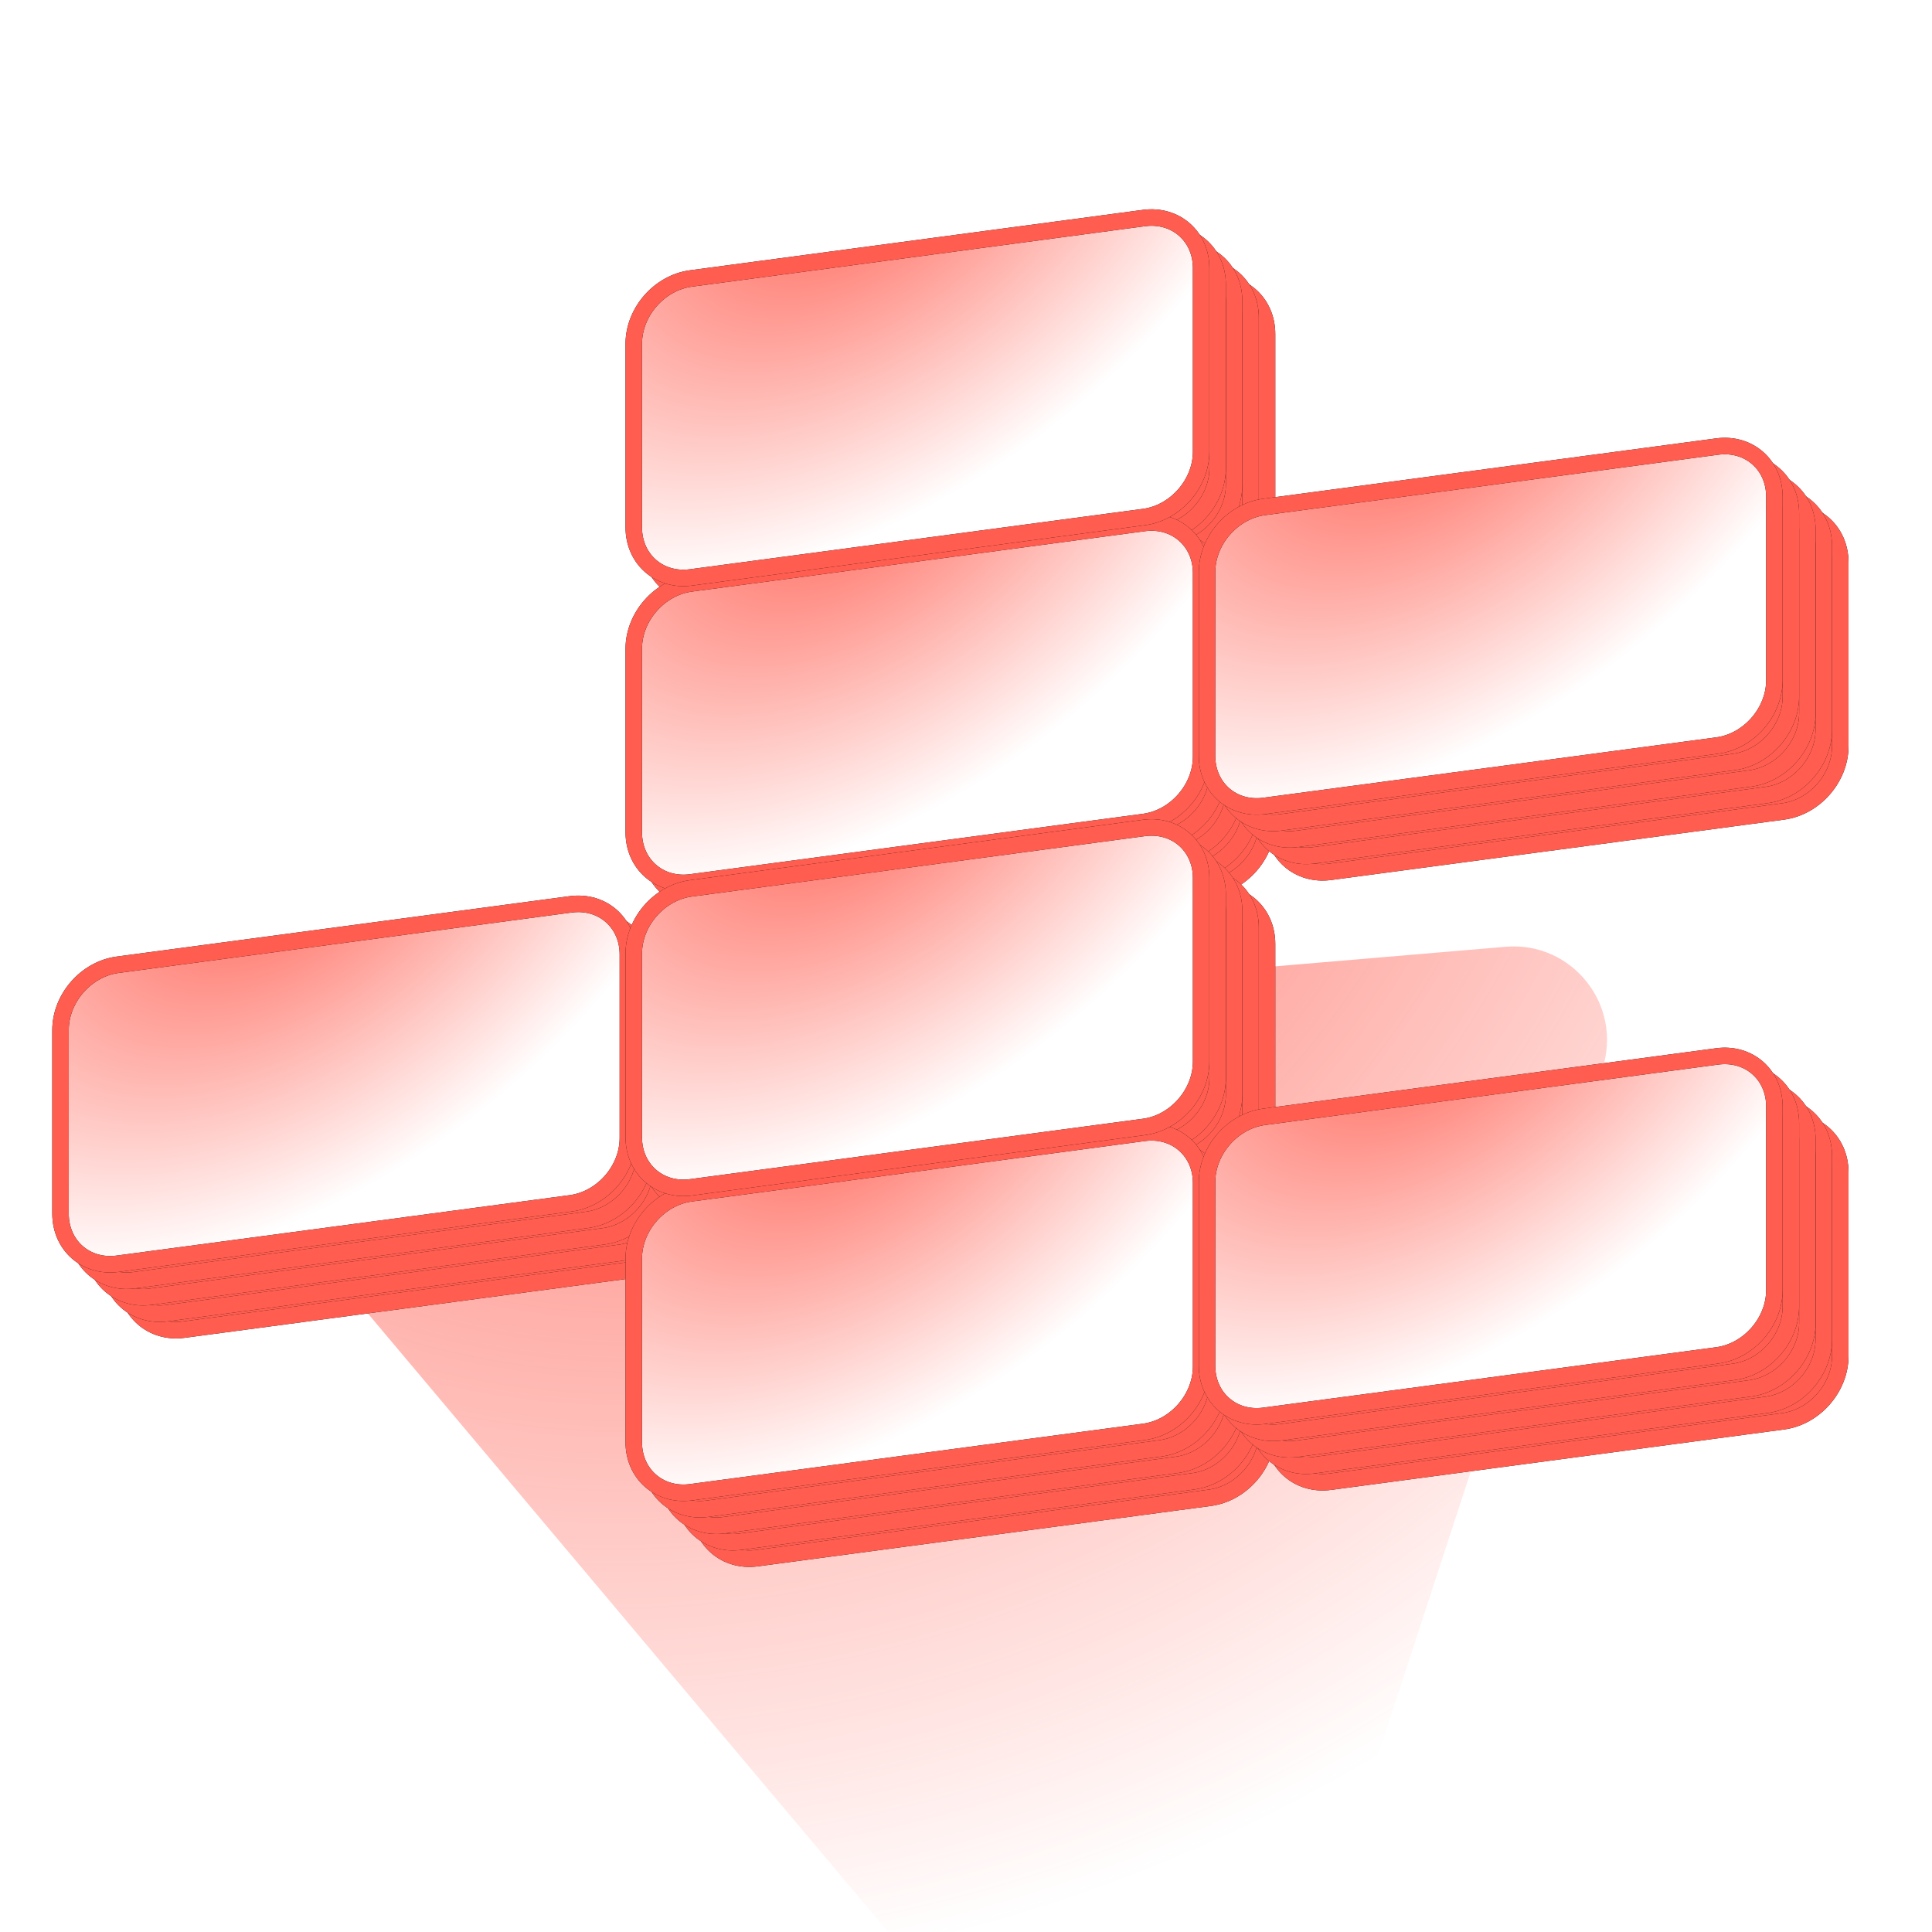 <svg width="62" height="62" viewBox="0 0 62 62" fill="none" xmlns="http://www.w3.org/2000/svg">
<g clip-path="url(#clip0_751_1789)">
<g filter="url(#filter0_f_751_1789)">
<path d="M51.421 34.305L40.163 68.744C39.432 70.98 36.53 71.543 35.016 69.743L8.727 38.491C7.161 36.63 8.345 33.777 10.769 33.571L48.316 30.383C50.456 30.202 52.088 32.263 51.421 34.305Z" fill="url(#paint0_radial_751_1789)"/>
</g>
<path d="M5.892 33.075L20.43 31.137C21.443 31.002 22.264 31.721 22.264 32.743V38.636C22.264 39.658 21.443 40.596 20.43 40.732L5.892 42.67C4.878 42.805 4.057 42.085 4.057 41.063V35.171C4.057 34.148 4.878 33.211 5.892 33.075Z" fill="#FF5D50"/>
<path d="M5.892 33.075L20.43 31.137C21.443 31.002 22.264 31.721 22.264 32.743V38.636C22.264 39.658 21.443 40.596 20.43 40.732L5.892 42.67C4.878 42.805 4.057 42.085 4.057 41.063V35.171C4.057 34.148 4.878 33.211 5.892 33.075Z" stroke="black" stroke-width="0.529"/>
<path d="M5.892 33.075L20.43 31.137C21.443 31.002 22.264 31.721 22.264 32.743V38.636C22.264 39.658 21.443 40.596 20.43 40.732L5.892 42.67C4.878 42.805 4.057 42.085 4.057 41.063V35.171C4.057 34.148 4.878 33.211 5.892 33.075Z" stroke="#FF5D50" stroke-width="0.529"/>
<path d="M24.288 40.409L38.826 38.47C39.839 38.335 40.661 39.054 40.661 40.076V45.969C40.661 46.991 39.839 47.93 38.826 48.065L24.288 50.003C23.275 50.139 22.454 49.419 22.454 48.396V42.504C22.454 41.482 23.275 40.544 24.288 40.409Z" fill="#FF5D50"/>
<path d="M24.288 40.409L38.826 38.47C39.839 38.335 40.661 39.054 40.661 40.076V45.969C40.661 46.991 39.839 47.93 38.826 48.065L24.288 50.003C23.275 50.139 22.454 49.419 22.454 48.396V42.504C22.454 41.482 23.275 40.544 24.288 40.409Z" stroke="black" stroke-width="0.529"/>
<path d="M24.288 40.409L38.826 38.47C39.839 38.335 40.661 39.054 40.661 40.076V45.969C40.661 46.991 39.839 47.93 38.826 48.065L24.288 50.003C23.275 50.139 22.454 49.419 22.454 48.396V42.504C22.454 41.482 23.275 40.544 24.288 40.409Z" stroke="#FF5D50" stroke-width="0.529"/>
<path d="M24.288 20.837L38.826 18.898C39.839 18.764 40.661 19.482 40.661 20.505V26.397C40.661 27.419 39.839 28.358 38.826 28.493L24.288 30.432C23.275 30.567 22.454 29.847 22.454 28.825V22.932C22.454 21.91 23.275 20.972 24.288 20.837Z" fill="#FF5D50"/>
<path d="M24.288 20.837L38.826 18.898C39.839 18.764 40.661 19.482 40.661 20.505V26.397C40.661 27.419 39.839 28.358 38.826 28.493L24.288 30.432C23.275 30.567 22.454 29.847 22.454 28.825V22.932C22.454 21.91 23.275 20.972 24.288 20.837Z" stroke="black" stroke-width="0.529"/>
<path d="M24.288 20.837L38.826 18.898C39.839 18.764 40.661 19.482 40.661 20.505V26.397C40.661 27.419 39.839 28.358 38.826 28.493L24.288 30.432C23.275 30.567 22.454 29.847 22.454 28.825V22.932C22.454 21.91 23.275 20.972 24.288 20.837Z" stroke="#FF5D50" stroke-width="0.529"/>
<path d="M24.288 30.623L38.826 28.685C39.839 28.55 40.661 29.269 40.661 30.291V36.183C40.661 37.205 39.839 38.144 38.826 38.279L24.288 40.218C23.275 40.353 22.454 39.633 22.454 38.611V32.718C22.454 31.696 23.275 30.758 24.288 30.623Z" fill="#FF5D50"/>
<path d="M24.288 30.623L38.826 28.685C39.839 28.55 40.661 29.269 40.661 30.291V36.183C40.661 37.205 39.839 38.144 38.826 38.279L24.288 40.218C23.275 40.353 22.454 39.633 22.454 38.611V32.718C22.454 31.696 23.275 30.758 24.288 30.623Z" stroke="black" stroke-width="0.529"/>
<path d="M24.288 30.623L38.826 28.685C39.839 28.55 40.661 29.269 40.661 30.291V36.183C40.661 37.205 39.839 38.144 38.826 38.279L24.288 40.218C23.275 40.353 22.454 39.633 22.454 38.611V32.718C22.454 31.696 23.275 30.758 24.288 30.623Z" stroke="#FF5D50" stroke-width="0.529"/>
<path d="M24.288 11.051L38.826 9.113C39.839 8.978 40.661 9.697 40.661 10.719V16.611C40.661 17.633 39.839 18.572 38.826 18.707L24.288 20.646C23.275 20.781 22.454 20.061 22.454 19.039V13.146C22.454 12.124 23.275 11.186 24.288 11.051Z" fill="#FF5D50"/>
<path d="M24.288 11.051L38.826 9.113C39.839 8.978 40.661 9.697 40.661 10.719V16.611C40.661 17.633 39.839 18.572 38.826 18.707L24.288 20.646C23.275 20.781 22.454 20.061 22.454 19.039V13.146C22.454 12.124 23.275 11.186 24.288 11.051Z" stroke="black" stroke-width="0.529"/>
<path d="M24.288 11.051L38.826 9.113C39.839 8.978 40.661 9.697 40.661 10.719V16.611C40.661 17.633 39.839 18.572 38.826 18.707L24.288 20.646C23.275 20.781 22.454 20.061 22.454 19.039V13.146C22.454 12.124 23.275 11.186 24.288 11.051Z" stroke="#FF5D50" stroke-width="0.529"/>
<path d="M42.685 37.955L57.223 36.017C58.236 35.882 59.057 36.6 59.057 37.623V43.515C59.057 44.537 58.236 45.476 57.223 45.611L42.685 47.55C41.671 47.685 40.85 46.965 40.85 45.943V40.05C40.85 39.028 41.671 38.09 42.685 37.955Z" fill="#FF5D50"/>
<path d="M42.685 37.955L57.223 36.017C58.236 35.882 59.057 36.6 59.057 37.623V43.515C59.057 44.537 58.236 45.476 57.223 45.611L42.685 47.55C41.671 47.685 40.85 46.965 40.85 45.943V40.05C40.85 39.028 41.671 38.09 42.685 37.955Z" stroke="black" stroke-width="0.529"/>
<path d="M42.685 37.955L57.223 36.017C58.236 35.882 59.057 36.6 59.057 37.623V43.515C59.057 44.537 58.236 45.476 57.223 45.611L42.685 47.55C41.671 47.685 40.85 46.965 40.85 45.943V40.05C40.85 39.028 41.671 38.09 42.685 37.955Z" stroke="#FF5D50" stroke-width="0.529"/>
<path d="M42.685 18.384L57.223 16.445C58.236 16.31 59.057 17.029 59.057 18.051V23.944C59.057 24.966 58.236 25.905 57.223 26.04L42.685 27.978C41.671 28.113 40.85 27.394 40.85 26.371V20.479C40.85 19.457 41.671 18.519 42.685 18.384Z" fill="#FF5D50"/>
<path d="M42.685 18.384L57.223 16.445C58.236 16.31 59.057 17.029 59.057 18.051V23.944C59.057 24.966 58.236 25.905 57.223 26.04L42.685 27.978C41.671 28.113 40.85 27.394 40.85 26.371V20.479C40.85 19.457 41.671 18.519 42.685 18.384Z" stroke="black" stroke-width="0.529"/>
<path d="M42.685 18.384L57.223 16.445C58.236 16.31 59.057 17.029 59.057 18.051V23.944C59.057 24.966 58.236 25.905 57.223 26.04L42.685 27.978C41.671 28.113 40.85 27.394 40.85 26.371V20.479C40.85 19.457 41.671 18.519 42.685 18.384Z" stroke="#FF5D50" stroke-width="0.529"/>
<path d="M5.362 32.547L19.901 30.608C20.914 30.473 21.735 31.192 21.735 32.214V38.107C21.735 39.129 20.914 40.068 19.901 40.203L5.362 42.141C4.349 42.276 3.528 41.556 3.528 40.534V34.642C3.528 33.62 4.349 32.682 5.362 32.547Z" fill="#FF5D50"/>
<path d="M5.362 32.547L19.901 30.608C20.914 30.473 21.735 31.192 21.735 32.214V38.107C21.735 39.129 20.914 40.068 19.901 40.203L5.362 42.141C4.349 42.276 3.528 41.556 3.528 40.534V34.642C3.528 33.62 4.349 32.682 5.362 32.547Z" stroke="black" stroke-width="0.529"/>
<path d="M5.362 32.547L19.901 30.608C20.914 30.473 21.735 31.192 21.735 32.214V38.107C21.735 39.129 20.914 40.068 19.901 40.203L5.362 42.141C4.349 42.276 3.528 41.556 3.528 40.534V34.642C3.528 33.62 4.349 32.682 5.362 32.547Z" stroke="#FF5D50" stroke-width="0.529"/>
<path d="M23.759 39.88L38.297 37.942C39.31 37.807 40.132 38.526 40.132 39.548V45.44C40.132 46.462 39.31 47.401 38.297 47.536L23.759 49.475C22.746 49.61 21.924 48.89 21.924 47.868V41.975C21.924 40.953 22.746 40.015 23.759 39.88Z" fill="#FF5D50"/>
<path d="M23.759 39.88L38.297 37.942C39.31 37.807 40.132 38.526 40.132 39.548V45.44C40.132 46.462 39.31 47.401 38.297 47.536L23.759 49.475C22.746 49.61 21.924 48.89 21.924 47.868V41.975C21.924 40.953 22.746 40.015 23.759 39.88Z" stroke="black" stroke-width="0.529"/>
<path d="M23.759 39.88L38.297 37.942C39.31 37.807 40.132 38.526 40.132 39.548V45.44C40.132 46.462 39.31 47.401 38.297 47.536L23.759 49.475C22.746 49.61 21.924 48.89 21.924 47.868V41.975C21.924 40.953 22.746 40.015 23.759 39.88Z" stroke="#FF5D50" stroke-width="0.529"/>
<path d="M23.759 20.308L38.297 18.37C39.31 18.235 40.132 18.954 40.132 19.976V25.869C40.132 26.891 39.31 27.829 38.297 27.965L23.759 29.903C22.746 30.038 21.924 29.318 21.924 28.296V22.404C21.924 21.381 22.746 20.444 23.759 20.308Z" fill="#FF5D50"/>
<path d="M23.759 20.308L38.297 18.37C39.31 18.235 40.132 18.954 40.132 19.976V25.869C40.132 26.891 39.31 27.829 38.297 27.965L23.759 29.903C22.746 30.038 21.924 29.318 21.924 28.296V22.404C21.924 21.381 22.746 20.444 23.759 20.308Z" stroke="black" stroke-width="0.529"/>
<path d="M23.759 20.308L38.297 18.37C39.31 18.235 40.132 18.954 40.132 19.976V25.869C40.132 26.891 39.31 27.829 38.297 27.965L23.759 29.903C22.746 30.038 21.924 29.318 21.924 28.296V22.404C21.924 21.381 22.746 20.444 23.759 20.308Z" stroke="#FF5D50" stroke-width="0.529"/>
<path d="M23.759 30.095L38.297 28.156C39.31 28.021 40.132 28.74 40.132 29.762V35.655C40.132 36.677 39.31 37.616 38.297 37.751L23.759 39.689C22.746 39.824 21.924 39.105 21.924 38.082V32.19C21.924 31.168 22.746 30.23 23.759 30.095Z" fill="#FF5D50"/>
<path d="M23.759 30.095L38.297 28.156C39.31 28.021 40.132 28.74 40.132 29.762V35.655C40.132 36.677 39.31 37.616 38.297 37.751L23.759 39.689C22.746 39.824 21.924 39.105 21.924 38.082V32.19C21.924 31.168 22.746 30.23 23.759 30.095Z" stroke="black" stroke-width="0.529"/>
<path d="M23.759 30.095L38.297 28.156C39.31 28.021 40.132 28.74 40.132 29.762V35.655C40.132 36.677 39.31 37.616 38.297 37.751L23.759 39.689C22.746 39.824 21.924 39.105 21.924 38.082V32.19C21.924 31.168 22.746 30.23 23.759 30.095Z" stroke="#FF5D50" stroke-width="0.529"/>
<path d="M23.759 10.523L38.297 8.584C39.31 8.45 40.132 9.168 40.132 10.19V16.083C40.132 17.105 39.31 18.044 38.297 18.179L23.759 20.117C22.746 20.253 21.924 19.533 21.924 18.511V12.618C21.924 11.596 22.746 10.658 23.759 10.523Z" fill="#FF5D50"/>
<path d="M23.759 10.523L38.297 8.584C39.31 8.45 40.132 9.168 40.132 10.19V16.083C40.132 17.105 39.31 18.044 38.297 18.179L23.759 20.117C22.746 20.253 21.924 19.533 21.924 18.511V12.618C21.924 11.596 22.746 10.658 23.759 10.523Z" stroke="black" stroke-width="0.529"/>
<path d="M23.759 10.523L38.297 8.584C39.31 8.45 40.132 9.168 40.132 10.19V16.083C40.132 17.105 39.31 18.044 38.297 18.179L23.759 20.117C22.746 20.253 21.924 19.533 21.924 18.511V12.618C21.924 11.596 22.746 10.658 23.759 10.523Z" stroke="#FF5D50" stroke-width="0.529"/>
<path d="M42.155 37.427L56.694 35.488C57.707 35.354 58.528 36.072 58.528 37.094V42.987C58.528 44.009 57.707 44.948 56.694 45.083L42.155 47.022C41.142 47.157 40.321 46.437 40.321 45.415V39.522C40.321 38.5 41.142 37.562 42.155 37.427Z" fill="#FF5D50"/>
<path d="M42.155 37.427L56.694 35.488C57.707 35.354 58.528 36.072 58.528 37.094V42.987C58.528 44.009 57.707 44.948 56.694 45.083L42.155 47.022C41.142 47.157 40.321 46.437 40.321 45.415V39.522C40.321 38.5 41.142 37.562 42.155 37.427Z" stroke="black" stroke-width="0.529"/>
<path d="M42.155 37.427L56.694 35.488C57.707 35.354 58.528 36.072 58.528 37.094V42.987C58.528 44.009 57.707 44.948 56.694 45.083L42.155 47.022C41.142 47.157 40.321 46.437 40.321 45.415V39.522C40.321 38.5 41.142 37.562 42.155 37.427Z" stroke="#FF5D50" stroke-width="0.529"/>
<path d="M42.155 17.855L56.694 15.917C57.707 15.782 58.528 16.501 58.528 17.523V23.415C58.528 24.437 57.707 25.376 56.694 25.512L42.155 27.45C41.142 27.585 40.321 26.865 40.321 25.843V19.95C40.321 18.928 41.142 17.99 42.155 17.855Z" fill="#FF5D50"/>
<path d="M42.155 17.855L56.694 15.917C57.707 15.782 58.528 16.501 58.528 17.523V23.415C58.528 24.437 57.707 25.376 56.694 25.512L42.155 27.45C41.142 27.585 40.321 26.865 40.321 25.843V19.95C40.321 18.928 41.142 17.99 42.155 17.855Z" stroke="black" stroke-width="0.529"/>
<path d="M42.155 17.855L56.694 15.917C57.707 15.782 58.528 16.501 58.528 17.523V23.415C58.528 24.437 57.707 25.376 56.694 25.512L42.155 27.45C41.142 27.585 40.321 26.865 40.321 25.843V19.95C40.321 18.928 41.142 17.99 42.155 17.855Z" stroke="#FF5D50" stroke-width="0.529"/>
<path d="M4.835 32.018L19.373 30.079C20.386 29.945 21.208 30.663 21.208 31.686V37.578C21.208 38.6 20.386 39.539 19.373 39.674L4.835 41.613C3.822 41.748 3.001 41.028 3.001 40.006V34.113C3.001 33.091 3.822 32.153 4.835 32.018Z" fill="#FF5D50"/>
<path d="M4.835 32.018L19.373 30.079C20.386 29.945 21.208 30.663 21.208 31.686V37.578C21.208 38.6 20.386 39.539 19.373 39.674L4.835 41.613C3.822 41.748 3.001 41.028 3.001 40.006V34.113C3.001 33.091 3.822 32.153 4.835 32.018Z" stroke="black" stroke-width="0.529"/>
<path d="M4.835 32.018L19.373 30.079C20.386 29.945 21.208 30.663 21.208 31.686V37.578C21.208 38.6 20.386 39.539 19.373 39.674L4.835 41.613C3.822 41.748 3.001 41.028 3.001 40.006V34.113C3.001 33.091 3.822 32.153 4.835 32.018Z" stroke="#FF5D50" stroke-width="0.529"/>
<path d="M23.231 39.351L37.77 37.413C38.783 37.278 39.604 37.997 39.604 39.019V44.911C39.604 45.933 38.783 46.872 37.77 47.008L23.231 48.946C22.218 49.081 21.397 48.361 21.397 47.339V41.446C21.397 40.424 22.218 39.486 23.231 39.351Z" fill="#FF5D50"/>
<path d="M23.231 39.351L37.77 37.413C38.783 37.278 39.604 37.997 39.604 39.019V44.911C39.604 45.933 38.783 46.872 37.77 47.008L23.231 48.946C22.218 49.081 21.397 48.361 21.397 47.339V41.446C21.397 40.424 22.218 39.486 23.231 39.351Z" stroke="black" stroke-width="0.529"/>
<path d="M23.231 39.351L37.77 37.413C38.783 37.278 39.604 37.997 39.604 39.019V44.911C39.604 45.933 38.783 46.872 37.77 47.008L23.231 48.946C22.218 49.081 21.397 48.361 21.397 47.339V41.446C21.397 40.424 22.218 39.486 23.231 39.351Z" stroke="#FF5D50" stroke-width="0.529"/>
<path d="M23.231 19.779L37.77 17.841C38.783 17.706 39.604 18.425 39.604 19.447V25.34C39.604 26.362 38.783 27.3 37.77 27.436L23.231 29.374C22.218 29.509 21.397 28.789 21.397 27.767V21.875C21.397 20.852 22.218 19.915 23.231 19.779Z" fill="#FF5D50"/>
<path d="M23.231 19.779L37.77 17.841C38.783 17.706 39.604 18.425 39.604 19.447V25.34C39.604 26.362 38.783 27.3 37.77 27.436L23.231 29.374C22.218 29.509 21.397 28.789 21.397 27.767V21.875C21.397 20.852 22.218 19.915 23.231 19.779Z" stroke="black" stroke-width="0.529"/>
<path d="M23.231 19.779L37.77 17.841C38.783 17.706 39.604 18.425 39.604 19.447V25.34C39.604 26.362 38.783 27.3 37.77 27.436L23.231 29.374C22.218 29.509 21.397 28.789 21.397 27.767V21.875C21.397 20.852 22.218 19.915 23.231 19.779Z" stroke="#FF5D50" stroke-width="0.529"/>
<path d="M23.231 29.566L37.77 27.627C38.783 27.492 39.604 28.211 39.604 29.233V35.126C39.604 36.148 38.783 37.087 37.77 37.222L23.231 39.16C22.218 39.295 21.397 38.575 21.397 37.553V31.661C21.397 30.639 22.218 29.701 23.231 29.566Z" fill="#FF5D50"/>
<path d="M23.231 29.566L37.77 27.627C38.783 27.492 39.604 28.211 39.604 29.233V35.126C39.604 36.148 38.783 37.087 37.77 37.222L23.231 39.16C22.218 39.295 21.397 38.575 21.397 37.553V31.661C21.397 30.639 22.218 29.701 23.231 29.566Z" stroke="black" stroke-width="0.529"/>
<path d="M23.231 29.566L37.77 27.627C38.783 27.492 39.604 28.211 39.604 29.233V35.126C39.604 36.148 38.783 37.087 37.77 37.222L23.231 39.16C22.218 39.295 21.397 38.575 21.397 37.553V31.661C21.397 30.639 22.218 29.701 23.231 29.566Z" stroke="#FF5D50" stroke-width="0.529"/>
<path d="M23.231 9.993L37.77 8.055C38.783 7.92 39.604 8.639 39.604 9.661V15.553C39.604 16.576 38.783 17.514 37.77 17.65L23.231 19.588C22.218 19.723 21.397 19.003 21.397 17.981V12.089C21.397 11.066 22.218 10.129 23.231 9.993Z" fill="#FF5D50"/>
<path d="M23.231 9.993L37.77 8.055C38.783 7.92 39.604 8.639 39.604 9.661V15.553C39.604 16.576 38.783 17.514 37.77 17.65L23.231 19.588C22.218 19.723 21.397 19.003 21.397 17.981V12.089C21.397 11.066 22.218 10.129 23.231 9.993Z" stroke="black" stroke-width="0.529"/>
<path d="M23.231 9.993L37.77 8.055C38.783 7.92 39.604 8.639 39.604 9.661V15.553C39.604 16.576 38.783 17.514 37.77 17.65L23.231 19.588C22.218 19.723 21.397 19.003 21.397 17.981V12.089C21.397 11.066 22.218 10.129 23.231 9.993Z" stroke="#FF5D50" stroke-width="0.529"/>
<path d="M41.628 36.897L56.166 34.959C57.179 34.824 58.001 35.543 58.001 36.565V42.458C58.001 43.48 57.179 44.418 56.166 44.554L41.628 46.492C40.615 46.627 39.794 45.907 39.794 44.885V38.993C39.794 37.97 40.615 37.032 41.628 36.897Z" fill="#FF5D50"/>
<path d="M41.628 36.897L56.166 34.959C57.179 34.824 58.001 35.543 58.001 36.565V42.458C58.001 43.48 57.179 44.418 56.166 44.554L41.628 46.492C40.615 46.627 39.794 45.907 39.794 44.885V38.993C39.794 37.97 40.615 37.032 41.628 36.897Z" stroke="black" stroke-width="0.529"/>
<path d="M41.628 36.897L56.166 34.959C57.179 34.824 58.001 35.543 58.001 36.565V42.458C58.001 43.48 57.179 44.418 56.166 44.554L41.628 46.492C40.615 46.627 39.794 45.907 39.794 44.885V38.993C39.794 37.97 40.615 37.032 41.628 36.897Z" stroke="#FF5D50" stroke-width="0.529"/>
<path d="M41.628 17.326L56.166 15.388C57.179 15.253 58.001 15.972 58.001 16.994V22.886C58.001 23.908 57.179 24.847 56.166 24.982L41.628 26.921C40.615 27.056 39.794 26.336 39.794 25.314V19.421C39.794 18.399 40.615 17.461 41.628 17.326Z" fill="#FF5D50"/>
<path d="M41.628 17.326L56.166 15.388C57.179 15.253 58.001 15.972 58.001 16.994V22.886C58.001 23.908 57.179 24.847 56.166 24.982L41.628 26.921C40.615 27.056 39.794 26.336 39.794 25.314V19.421C39.794 18.399 40.615 17.461 41.628 17.326Z" stroke="black" stroke-width="0.529"/>
<path d="M41.628 17.326L56.166 15.388C57.179 15.253 58.001 15.972 58.001 16.994V22.886C58.001 23.908 57.179 24.847 56.166 24.982L41.628 26.921C40.615 27.056 39.794 26.336 39.794 25.314V19.421C39.794 18.399 40.615 17.461 41.628 17.326Z" stroke="#FF5D50" stroke-width="0.529"/>
<path d="M4.306 31.489L18.844 29.551C19.857 29.416 20.678 30.135 20.678 31.157V37.05C20.678 38.072 19.857 39.01 18.844 39.146L4.306 41.084C3.292 41.219 2.471 40.499 2.471 39.477V33.584C2.471 32.562 3.292 31.625 4.306 31.489Z" fill="#FF5D50"/>
<path d="M4.306 31.489L18.844 29.551C19.857 29.416 20.678 30.135 20.678 31.157V37.05C20.678 38.072 19.857 39.01 18.844 39.146L4.306 41.084C3.292 41.219 2.471 40.499 2.471 39.477V33.584C2.471 32.562 3.292 31.625 4.306 31.489Z" stroke="black" stroke-width="0.529"/>
<path d="M4.306 31.489L18.844 29.551C19.857 29.416 20.678 30.135 20.678 31.157V37.05C20.678 38.072 19.857 39.01 18.844 39.146L4.306 41.084C3.292 41.219 2.471 40.499 2.471 39.477V33.584C2.471 32.562 3.292 31.625 4.306 31.489Z" stroke="#FF5D50" stroke-width="0.529"/>
<path d="M22.702 38.823L37.24 36.884C38.254 36.749 39.075 37.468 39.075 38.49V44.383C39.075 45.405 38.254 46.344 37.24 46.479L22.702 48.417C21.689 48.552 20.868 47.833 20.868 46.81V40.918C20.868 39.896 21.689 38.958 22.702 38.823Z" fill="#FF5D50"/>
<path d="M22.702 38.823L37.24 36.884C38.254 36.749 39.075 37.468 39.075 38.49V44.383C39.075 45.405 38.254 46.344 37.24 46.479L22.702 48.417C21.689 48.552 20.868 47.833 20.868 46.81V40.918C20.868 39.896 21.689 38.958 22.702 38.823Z" stroke="black" stroke-width="0.529"/>
<path d="M22.702 38.823L37.24 36.884C38.254 36.749 39.075 37.468 39.075 38.49V44.383C39.075 45.405 38.254 46.344 37.24 46.479L22.702 48.417C21.689 48.552 20.868 47.833 20.868 46.81V40.918C20.868 39.896 21.689 38.958 22.702 38.823Z" stroke="#FF5D50" stroke-width="0.529"/>
<path d="M22.702 19.251L37.24 17.312C38.254 17.177 39.075 17.896 39.075 18.918V24.811C39.075 25.833 38.254 26.772 37.24 26.907L22.702 28.846C21.689 28.981 20.868 28.261 20.868 27.239V21.346C20.868 20.324 21.689 19.386 22.702 19.251Z" fill="#FF5D50"/>
<path d="M22.702 19.251L37.24 17.312C38.254 17.177 39.075 17.896 39.075 18.918V24.811C39.075 25.833 38.254 26.772 37.24 26.907L22.702 28.846C21.689 28.981 20.868 28.261 20.868 27.239V21.346C20.868 20.324 21.689 19.386 22.702 19.251Z" stroke="black" stroke-width="0.529"/>
<path d="M22.702 19.251L37.24 17.312C38.254 17.177 39.075 17.896 39.075 18.918V24.811C39.075 25.833 38.254 26.772 37.24 26.907L22.702 28.846C21.689 28.981 20.868 28.261 20.868 27.239V21.346C20.868 20.324 21.689 19.386 22.702 19.251Z" stroke="#FF5D50" stroke-width="0.529"/>
<path d="M22.702 29.037L37.24 27.098C38.254 26.963 39.075 27.682 39.075 28.704V34.597C39.075 35.619 38.254 36.557 37.24 36.693L22.702 38.631C21.689 38.766 20.868 38.046 20.868 37.024V31.132C20.868 30.11 21.689 29.172 22.702 29.037Z" fill="#FF5D50"/>
<path d="M22.702 29.037L37.24 27.098C38.254 26.963 39.075 27.682 39.075 28.704V34.597C39.075 35.619 38.254 36.557 37.24 36.693L22.702 38.631C21.689 38.766 20.868 38.046 20.868 37.024V31.132C20.868 30.11 21.689 29.172 22.702 29.037Z" stroke="black" stroke-width="0.529"/>
<path d="M22.702 29.037L37.24 27.098C38.254 26.963 39.075 27.682 39.075 28.704V34.597C39.075 35.619 38.254 36.557 37.24 36.693L22.702 38.631C21.689 38.766 20.868 38.046 20.868 37.024V31.132C20.868 30.11 21.689 29.172 22.702 29.037Z" stroke="#FF5D50" stroke-width="0.529"/>
<path d="M22.702 9.464L37.24 7.526C38.254 7.391 39.075 8.11 39.075 9.132V15.024C39.075 16.047 38.254 16.985 37.24 17.121L22.702 19.059C21.689 19.194 20.868 18.474 20.868 17.452V11.559C20.868 10.537 21.689 9.599 22.702 9.464Z" fill="#FF5D50"/>
<path d="M22.702 9.464L37.24 7.526C38.254 7.391 39.075 8.11 39.075 9.132V15.024C39.075 16.047 38.254 16.985 37.24 17.121L22.702 19.059C21.689 19.194 20.868 18.474 20.868 17.452V11.559C20.868 10.537 21.689 9.599 22.702 9.464Z" stroke="black" stroke-width="0.529"/>
<path d="M22.702 9.464L37.24 7.526C38.254 7.391 39.075 8.11 39.075 9.132V15.024C39.075 16.047 38.254 16.985 37.24 17.121L22.702 19.059C21.689 19.194 20.868 18.474 20.868 17.452V11.559C20.868 10.537 21.689 9.599 22.702 9.464Z" stroke="#FF5D50" stroke-width="0.529"/>
<path d="M41.099 36.369L55.637 34.43C56.65 34.296 57.471 35.014 57.471 36.036V41.929C57.471 42.951 56.65 43.89 55.637 44.025L41.099 45.964C40.085 46.099 39.264 45.379 39.264 44.357V38.464C39.264 37.442 40.085 36.504 41.099 36.369Z" fill="#FF5D50"/>
<path d="M41.099 36.369L55.637 34.43C56.65 34.296 57.471 35.014 57.471 36.036V41.929C57.471 42.951 56.65 43.89 55.637 44.025L41.099 45.964C40.085 46.099 39.264 45.379 39.264 44.357V38.464C39.264 37.442 40.085 36.504 41.099 36.369Z" stroke="black" stroke-width="0.529"/>
<path d="M41.099 36.369L55.637 34.43C56.65 34.296 57.471 35.014 57.471 36.036V41.929C57.471 42.951 56.65 43.89 55.637 44.025L41.099 45.964C40.085 46.099 39.264 45.379 39.264 44.357V38.464C39.264 37.442 40.085 36.504 41.099 36.369Z" stroke="#FF5D50" stroke-width="0.529"/>
<path d="M41.099 16.798L55.637 14.859C56.65 14.724 57.471 15.443 57.471 16.465V22.358C57.471 23.38 56.65 24.319 55.637 24.454L41.099 26.392C40.085 26.527 39.264 25.808 39.264 24.785V18.893C39.264 17.871 40.085 16.933 41.099 16.798Z" fill="#FF5D50"/>
<path d="M41.099 16.798L55.637 14.859C56.65 14.724 57.471 15.443 57.471 16.465V22.358C57.471 23.38 56.65 24.319 55.637 24.454L41.099 26.392C40.085 26.527 39.264 25.808 39.264 24.785V18.893C39.264 17.871 40.085 16.933 41.099 16.798Z" stroke="black" stroke-width="0.529"/>
<path d="M41.099 16.798L55.637 14.859C56.65 14.724 57.471 15.443 57.471 16.465V22.358C57.471 23.38 56.65 24.319 55.637 24.454L41.099 26.392C40.085 26.527 39.264 25.808 39.264 24.785V18.893C39.264 17.871 40.085 16.933 41.099 16.798Z" stroke="#FF5D50" stroke-width="0.529"/>
<path d="M3.776 30.96L18.315 29.021C19.328 28.887 20.149 29.605 20.149 30.628V36.52C20.149 37.542 19.328 38.481 18.315 38.616L3.776 40.555C2.763 40.69 1.942 39.97 1.942 38.948V33.055C1.942 32.033 2.763 31.095 3.776 30.96Z" fill="url(#paint1_radial_751_1789)"/>
<path d="M3.776 30.96L18.315 29.021C19.328 28.887 20.149 29.605 20.149 30.628V36.52C20.149 37.542 19.328 38.481 18.315 38.616L3.776 40.555C2.763 40.69 1.942 39.97 1.942 38.948V33.055C1.942 32.033 2.763 31.095 3.776 30.96Z" stroke="black" stroke-width="0.529"/>
<path d="M3.776 30.96L18.315 29.021C19.328 28.887 20.149 29.605 20.149 30.628V36.52C20.149 37.542 19.328 38.481 18.315 38.616L3.776 40.555C2.763 40.69 1.942 39.97 1.942 38.948V33.055C1.942 32.033 2.763 31.095 3.776 30.96Z" stroke="#FF5D50" stroke-width="0.529"/>
<path d="M22.173 38.294L36.711 36.355C37.724 36.22 38.545 36.939 38.545 37.961V43.854C38.545 44.876 37.724 45.815 36.711 45.95L22.173 47.888C21.16 48.023 20.338 47.304 20.338 46.281V40.389C20.338 39.367 21.16 38.429 22.173 38.294Z" fill="url(#paint2_radial_751_1789)"/>
<path d="M22.173 38.294L36.711 36.355C37.724 36.22 38.545 36.939 38.545 37.961V43.854C38.545 44.876 37.724 45.815 36.711 45.95L22.173 47.888C21.16 48.023 20.338 47.304 20.338 46.281V40.389C20.338 39.367 21.16 38.429 22.173 38.294Z" stroke="black" stroke-width="0.529"/>
<path d="M22.173 38.294L36.711 36.355C37.724 36.22 38.545 36.939 38.545 37.961V43.854C38.545 44.876 37.724 45.815 36.711 45.95L22.173 47.888C21.16 48.023 20.338 47.304 20.338 46.281V40.389C20.338 39.367 21.16 38.429 22.173 38.294Z" stroke="#FF5D50" stroke-width="0.529"/>
<path d="M22.173 18.722L36.711 16.784C37.724 16.649 38.545 17.367 38.545 18.39V24.282C38.545 25.304 37.724 26.243 36.711 26.378L22.173 28.317C21.16 28.452 20.338 27.732 20.338 26.71V20.817C20.338 19.795 21.16 18.857 22.173 18.722Z" fill="url(#paint3_radial_751_1789)"/>
<path d="M22.173 18.722L36.711 16.784C37.724 16.649 38.545 17.367 38.545 18.39V24.282C38.545 25.304 37.724 26.243 36.711 26.378L22.173 28.317C21.16 28.452 20.338 27.732 20.338 26.71V20.817C20.338 19.795 21.16 18.857 22.173 18.722Z" stroke="black" stroke-width="0.529"/>
<path d="M22.173 18.722L36.711 16.784C37.724 16.649 38.545 17.367 38.545 18.39V24.282C38.545 25.304 37.724 26.243 36.711 26.378L22.173 28.317C21.16 28.452 20.338 27.732 20.338 26.71V20.817C20.338 19.795 21.16 18.857 22.173 18.722Z" stroke="#FF5D50" stroke-width="0.529"/>
<path d="M22.173 28.508L36.711 26.57C37.724 26.435 38.545 27.153 38.545 28.175V34.068C38.545 35.09 37.724 36.029 36.711 36.164L22.173 38.103C21.16 38.238 20.338 37.518 20.338 36.496V30.603C20.338 29.581 21.16 28.643 22.173 28.508Z" fill="url(#paint4_radial_751_1789)"/>
<path d="M22.173 28.508L36.711 26.57C37.724 26.435 38.545 27.153 38.545 28.175V34.068C38.545 35.09 37.724 36.029 36.711 36.164L22.173 38.103C21.16 38.238 20.338 37.518 20.338 36.496V30.603C20.338 29.581 21.16 28.643 22.173 28.508Z" stroke="black" stroke-width="0.529"/>
<path d="M22.173 28.508L36.711 26.57C37.724 26.435 38.545 27.153 38.545 28.175V34.068C38.545 35.09 37.724 36.029 36.711 36.164L22.173 38.103C21.16 38.238 20.338 37.518 20.338 36.496V30.603C20.338 29.581 21.16 28.643 22.173 28.508Z" stroke="#FF5D50" stroke-width="0.529"/>
<path d="M22.173 8.936L36.711 6.997C37.724 6.862 38.545 7.581 38.545 8.603V14.496C38.545 15.518 37.724 16.457 36.711 16.592L22.173 18.53C21.16 18.666 20.338 17.946 20.338 16.924V11.031C20.338 10.009 21.16 9.071 22.173 8.936Z" fill="url(#paint5_radial_751_1789)"/>
<path d="M22.173 8.936L36.711 6.997C37.724 6.862 38.545 7.581 38.545 8.603V14.496C38.545 15.518 37.724 16.457 36.711 16.592L22.173 18.53C21.16 18.666 20.338 17.946 20.338 16.924V11.031C20.338 10.009 21.16 9.071 22.173 8.936Z" stroke="black" stroke-width="0.529"/>
<path d="M22.173 8.936L36.711 6.997C37.724 6.862 38.545 7.581 38.545 8.603V14.496C38.545 15.518 37.724 16.457 36.711 16.592L22.173 18.53C21.16 18.666 20.338 17.946 20.338 16.924V11.031C20.338 10.009 21.16 9.071 22.173 8.936Z" stroke="#FF5D50" stroke-width="0.529"/>
<path d="M40.569 35.84L55.108 33.901C56.121 33.767 56.942 34.485 56.942 35.507V41.4C56.942 42.422 56.121 43.361 55.108 43.496L40.569 45.435C39.556 45.57 38.735 44.85 38.735 43.828V37.935C38.735 36.913 39.556 35.975 40.569 35.84Z" fill="url(#paint6_radial_751_1789)"/>
<path d="M40.569 35.84L55.108 33.901C56.121 33.767 56.942 34.485 56.942 35.507V41.4C56.942 42.422 56.121 43.361 55.108 43.496L40.569 45.435C39.556 45.57 38.735 44.85 38.735 43.828V37.935C38.735 36.913 39.556 35.975 40.569 35.84Z" stroke="black" stroke-width="0.529"/>
<path d="M40.569 35.84L55.108 33.901C56.121 33.767 56.942 34.485 56.942 35.507V41.4C56.942 42.422 56.121 43.361 55.108 43.496L40.569 45.435C39.556 45.57 38.735 44.85 38.735 43.828V37.935C38.735 36.913 39.556 35.975 40.569 35.84Z" stroke="#FF5D50" stroke-width="0.529"/>
<path d="M40.569 16.268L55.108 14.33C56.121 14.195 56.942 14.914 56.942 15.936V21.829C56.942 22.851 56.121 23.79 55.108 23.925L40.569 25.863C39.556 25.998 38.735 25.279 38.735 24.256V18.364C38.735 17.341 39.556 16.404 40.569 16.268Z" fill="url(#paint7_radial_751_1789)"/>
<path d="M40.569 16.268L55.108 14.33C56.121 14.195 56.942 14.914 56.942 15.936V21.829C56.942 22.851 56.121 23.79 55.108 23.925L40.569 25.863C39.556 25.998 38.735 25.279 38.735 24.256V18.364C38.735 17.341 39.556 16.404 40.569 16.268Z" stroke="black" stroke-width="0.529"/>
<path d="M40.569 16.268L55.108 14.33C56.121 14.195 56.942 14.914 56.942 15.936V21.829C56.942 22.851 56.121 23.79 55.108 23.925L40.569 25.863C39.556 25.998 38.735 25.279 38.735 24.256V18.364C38.735 17.341 39.556 16.404 40.569 16.268Z" stroke="#FF5D50" stroke-width="0.529"/>
</g>
<defs>
<filter id="filter0_f_751_1789" x="-2.88" y="19.472" width="65.353" height="62.241" filterUnits="userSpaceOnUse" color-interpolation-filters="sRGB">
<feFlood flood-opacity="0" result="BackgroundImageFix"/>
<feBlend mode="normal" in="SourceGraphic" in2="BackgroundImageFix" result="shape"/>
<feGaussianBlur stdDeviation="5.45" result="effect1_foregroundBlur_751_1789"/>
</filter>
<radialGradient id="paint0_radial_751_1789" cx="0" cy="0" r="1" gradientUnits="userSpaceOnUse" gradientTransform="translate(22.767 19.628) rotate(60.888) scale(42.688 47.524)">
<stop stop-color="#FF5D50"/>
<stop offset="1" stop-color="#FF5D50" stop-opacity="0"/>
</radialGradient>
<radialGradient id="paint1_radial_751_1789" cx="0" cy="0" r="1" gradientUnits="userSpaceOnUse" gradientTransform="translate(9.064 26.923) rotate(50.684) scale(10.803 17.456)">
<stop stop-color="#FF5D50"/>
<stop offset="1" stop-color="white"/>
</radialGradient>
<radialGradient id="paint2_radial_751_1789" cx="0" cy="0" r="1" gradientUnits="userSpaceOnUse" gradientTransform="translate(27.461 34.257) rotate(50.684) scale(10.803 17.456)">
<stop stop-color="#FF5D50"/>
<stop offset="1" stop-color="white"/>
</radialGradient>
<radialGradient id="paint3_radial_751_1789" cx="0" cy="0" r="1" gradientUnits="userSpaceOnUse" gradientTransform="translate(27.461 14.685) rotate(50.684) scale(10.803 17.456)">
<stop stop-color="#FF5D50"/>
<stop offset="1" stop-color="white"/>
</radialGradient>
<radialGradient id="paint4_radial_751_1789" cx="0" cy="0" r="1" gradientUnits="userSpaceOnUse" gradientTransform="translate(27.461 24.471) rotate(50.684) scale(10.803 17.456)">
<stop stop-color="#FF5D50"/>
<stop offset="1" stop-color="white"/>
</radialGradient>
<radialGradient id="paint5_radial_751_1789" cx="0" cy="0" r="1" gradientUnits="userSpaceOnUse" gradientTransform="translate(27.461 4.899) rotate(50.684) scale(10.803 17.456)">
<stop stop-color="#FF5D50"/>
<stop offset="1" stop-color="white"/>
</radialGradient>
<radialGradient id="paint6_radial_751_1789" cx="0" cy="0" r="1" gradientUnits="userSpaceOnUse" gradientTransform="translate(45.858 31.803) rotate(50.684) scale(10.803 17.456)">
<stop stop-color="#FF5D50"/>
<stop offset="1" stop-color="white"/>
</radialGradient>
<radialGradient id="paint7_radial_751_1789" cx="0" cy="0" r="1" gradientUnits="userSpaceOnUse" gradientTransform="translate(45.858 12.231) rotate(50.684) scale(10.803 17.456)">
<stop stop-color="#FF5D50"/>
<stop offset="1" stop-color="white"/>
</radialGradient>
<clipPath id="clip0_751_1789">
<rect width="62" height="62" rx="12" fill="white"/>
</clipPath>
</defs>
</svg>
